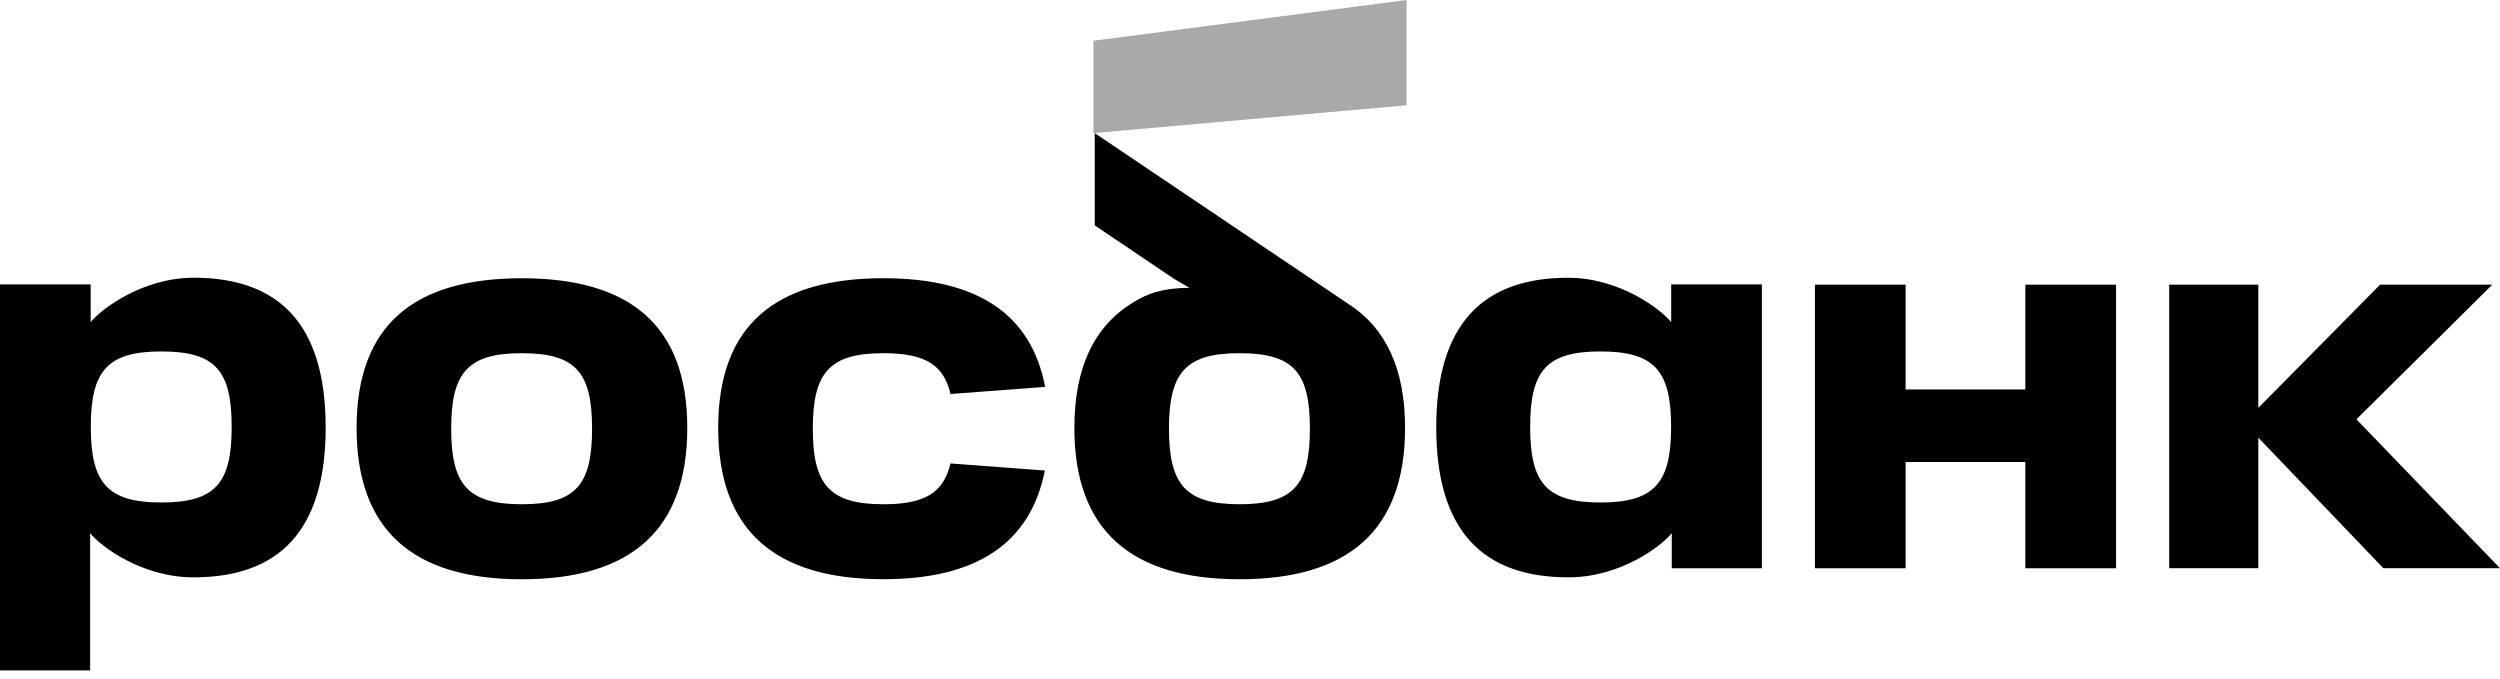 <?xml version="1.0" encoding="UTF-8"?> <svg xmlns="http://www.w3.org/2000/svg" width="173" height="47" viewBox="0 0 173 47" fill="none"><g clip-path="url(#clip0_1505_2100)"><path d="M97.333 0L75.668 2.82V9.213L97.332 7.285L97.333 0Z" fill="#A9A9A9"></path><path d="M31.221 29.668C31.221 33.548 32.381 34.894 36.106 34.894C39.85 34.894 40.971 33.548 40.971 29.668C40.971 25.77 39.848 24.442 36.106 24.442C32.381 24.442 31.221 25.772 31.221 29.668ZM24.676 29.612C24.676 22.505 28.636 19.255 36.108 19.255C43.58 19.255 47.56 22.505 47.56 29.613C47.56 36.72 43.62 40.085 36.108 40.085C28.617 40.085 24.676 36.719 24.676 29.612ZM93.318 21.039L75.756 9.213V15.596L81.231 19.287L82.308 19.914C80.348 19.938 79.4 20.336 78.453 20.904C75.748 22.53 74.346 25.389 74.346 29.612C74.346 36.719 78.286 40.084 85.778 40.084C93.286 40.084 97.23 36.719 97.23 29.612C97.23 25.502 95.888 22.688 93.318 21.039ZM85.778 34.893C82.053 34.893 80.893 33.547 80.893 29.667C80.893 25.769 82.053 24.441 85.778 24.441C89.522 24.441 90.645 25.769 90.645 29.667C90.643 33.547 89.522 34.893 85.778 34.893ZM13.401 19.219C9.865 19.219 6.99 21.393 6.275 22.293V19.68H0V46.393H6.238V36.895C6.972 37.817 9.828 39.952 13.382 39.952C19.289 39.952 22.536 36.761 22.536 29.576C22.536 22.41 19.289 19.219 13.401 19.219ZM11.167 34.772C7.442 34.772 6.283 33.426 6.283 29.546C6.283 25.648 7.443 24.32 11.167 24.32C14.912 24.32 16.032 25.648 16.032 29.546C16.035 33.426 14.912 34.772 11.167 34.772ZM140.153 19.699V26.951H131.869V19.699H125.592V39.323H131.869V31.972H140.153V39.322H146.431V19.7H140.153V19.699ZM99.388 29.576C99.388 36.761 102.634 39.952 108.542 39.952C112.097 39.952 114.954 37.817 115.685 36.895V39.322H121.923V19.68H115.646V22.295C114.932 21.393 112.058 19.221 108.522 19.221C102.634 19.219 99.388 22.41 99.388 29.576ZM105.888 29.546C105.888 25.648 107.012 24.32 110.756 24.32C114.481 24.32 115.641 25.648 115.641 29.546C115.641 33.426 114.481 34.772 110.756 34.772C107.012 34.772 105.888 33.426 105.888 29.546ZM65.773 32.071C65.293 34.123 63.961 34.894 61.131 34.894C57.406 34.894 56.246 33.548 56.246 29.668C56.246 25.77 57.406 24.442 61.131 24.442C63.966 24.442 65.295 25.206 65.775 27.265L72.323 26.772C71.344 21.639 67.519 19.253 61.131 19.253C53.659 19.253 49.699 22.503 49.699 29.61C49.699 36.717 53.639 40.081 61.131 40.081C67.507 40.081 71.301 37.644 72.303 32.561L65.773 32.071ZM173 39.32L163.064 29.017L172.466 19.7H164.702L156.276 28.224V19.7H150.109V39.32H156.276V30.286L164.93 39.32H173Z" fill="black"></path></g><defs><clipPath id="clip0_1505_2100"><rect width="173" height="46.393" fill="white"></rect></clipPath></defs></svg> 